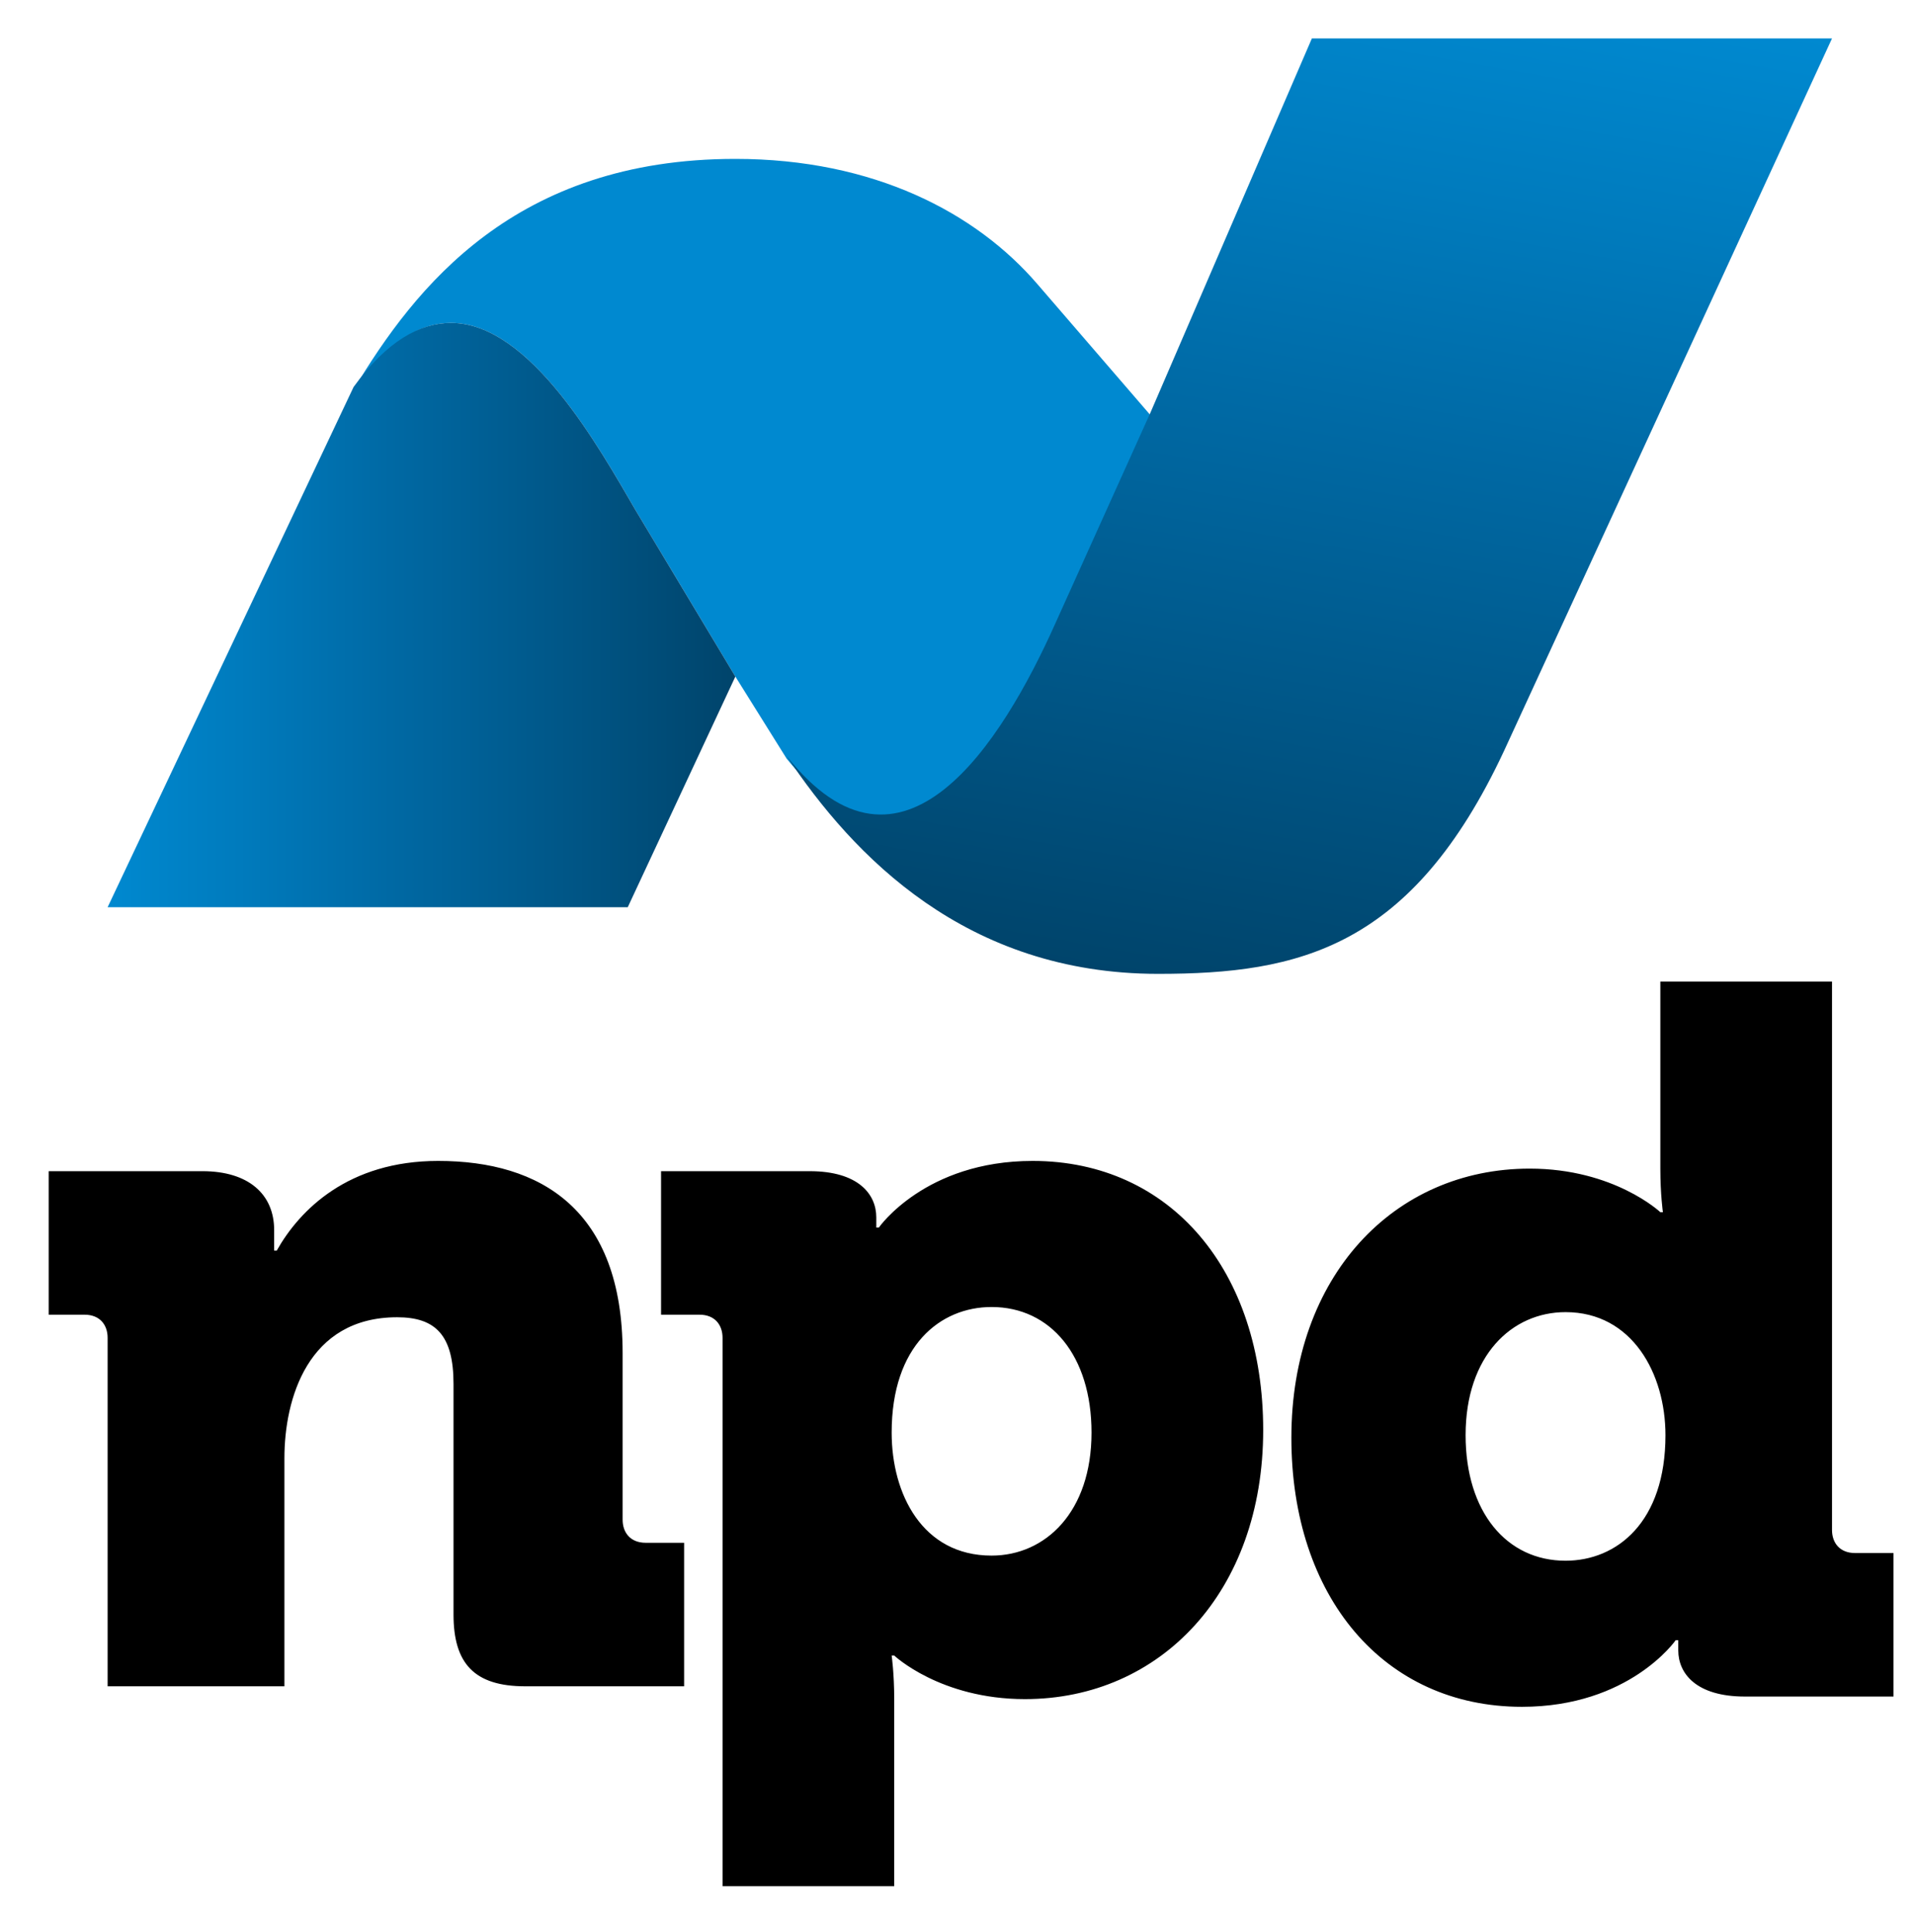 <?xml version="1.0" encoding="utf-8"?>
<!-- Generator: Adobe Illustrator 22.0.1, SVG Export Plug-In . SVG Version: 6.00 Build 0)  -->
<svg version="1.1" id="Layer_1" xmlns="http://www.w3.org/2000/svg" xmlns:xlink="http://www.w3.org/1999/xlink" x="0px" y="0px"
	 viewBox="0 0 74.7 75.4" style="enable-background:new 0 0 74.7 75.4;" xml:space="preserve">
<style type="text/css">
	.st0{fill:#0089D0;}
	.st1{fill:url(#SVGID_1_);}
	.st2{fill:url(#SVGID_2_);}
</style>
<g>
	<path d="M4.2,52.2c0-0.5-0.3-0.9-0.9-0.9H1.9v-5.6h6c1.8,0,2.8,0.9,2.8,2.3v0.3c0,0.2,0,0.5,0,0.5h0.1c0.9-1.6,2.8-3.5,6.3-3.5
		c4,0,7.2,1.9,7.2,7.5v6.5c0,0.5,0.3,0.9,0.9,0.9h1.5v5.6h-6.2c-2,0-2.8-0.9-2.8-2.8V54c0-1.9-0.7-2.6-2.2-2.6
		c-3.5,0-4.4,3.2-4.4,5.5v8.9H4.2V52.2z M28.2,52.2c0-0.5-0.3-0.9-0.9-0.9h-1.5v-5.6h5.8c1.9,0,2.6,0.9,2.6,1.8c0,0.2,0,0.4,0,0.4
		h0.1c0,0,1.8-2.6,6-2.6c5.4,0,9,4.3,9,10.5c0,6.3-4,10.5-9.3,10.5c-3.3,0-5.1-1.7-5.1-1.7h-0.1c0,0,0.1,0.7,0.1,1.7v7.3h-6.7V52.2z
		 M38.7,60.7c2.1,0,3.9-1.7,3.9-4.8c0-3-1.6-4.9-3.9-4.9c-2,0-3.9,1.5-3.9,4.9C34.8,58.3,36,60.7,38.7,60.7z M71.5,59.7
		c0,0.5,0.3,0.9,0.9,0.9h1.5v5.6h-5.8c-1.9,0-2.6-0.9-2.6-1.8c0-0.2,0-0.4,0-0.4h-0.1c0,0-1.8,2.6-6,2.6c-5.4,0-9-4.3-9-10.5
		c0-6.3,4-10.5,9.3-10.5c3.3,0,5.1,1.7,5.1,1.7h0.1c0,0-0.1-0.7-0.1-1.7v-7.3h6.7V59.7z M61.1,51.2c-2.1,0-3.9,1.7-3.9,4.8
		c0,3,1.6,4.9,3.9,4.9c2,0,3.9-1.5,3.9-4.9C65,53.6,63.7,51.2,61.1,51.2z"/>
	<g>
		<path class="st0" d="M28.7,26.4l-3.9-6.5c-1.4-2.4-4.1-7.3-7.2-7.3c-1.2,0-2.4,0.7-3.8,2.6c2.4-4,6.3-9,14.9-9
			c5.4,0,9.4,2.1,11.8,4.9l4.4,5.1l-3.7,8.2c-2.1,4.7-5.9,10.9-10.5,5.2L28.7,26.4z"/>
		<linearGradient id="SVGID_1_" gradientUnits="userSpaceOnUse" x1="4.197" y1="23.993" x2="28.733" y2="23.993">
			<stop  offset="0" style="stop-color:#0089D0"/>
			<stop  offset="0.21" style="stop-color:#007BBD"/>
			<stop  offset="0.45" style="stop-color:#0069A4"/>
			<stop  offset="1" style="stop-color:#00446B"/>
		</linearGradient>
		<path class="st1" d="M13.8,15.1L4.2,35.4h20.3l4.2-9l-3.9-6.5c-1.4-2.4-4.1-7.3-7.2-7.3C16.4,12.6,15.1,13.3,13.8,15.1z"/>
		<linearGradient id="SVGID_2_" gradientUnits="userSpaceOnUse" x1="54.093" y1="-1.534" x2="47.017" y2="38.592">
			<stop  offset="0" style="stop-color:#0089D0"/>
			<stop  offset="0.21" style="stop-color:#007BBD"/>
			<stop  offset="0.45" style="stop-color:#0069A4"/>
			<stop  offset="1" style="stop-color:#00446B"/>
		</linearGradient>
		<path class="st2" d="M30.7,29.5c2.6,3.9,7,8.5,14.5,8.5c5.5,0,9.9-1,13.5-8.7L71.5,1.5H51.2l-6.3,14.6l-3.7,8.2
			C39.1,29,35.2,35.2,30.7,29.5z"/>
	</g>
</g>
</svg>
